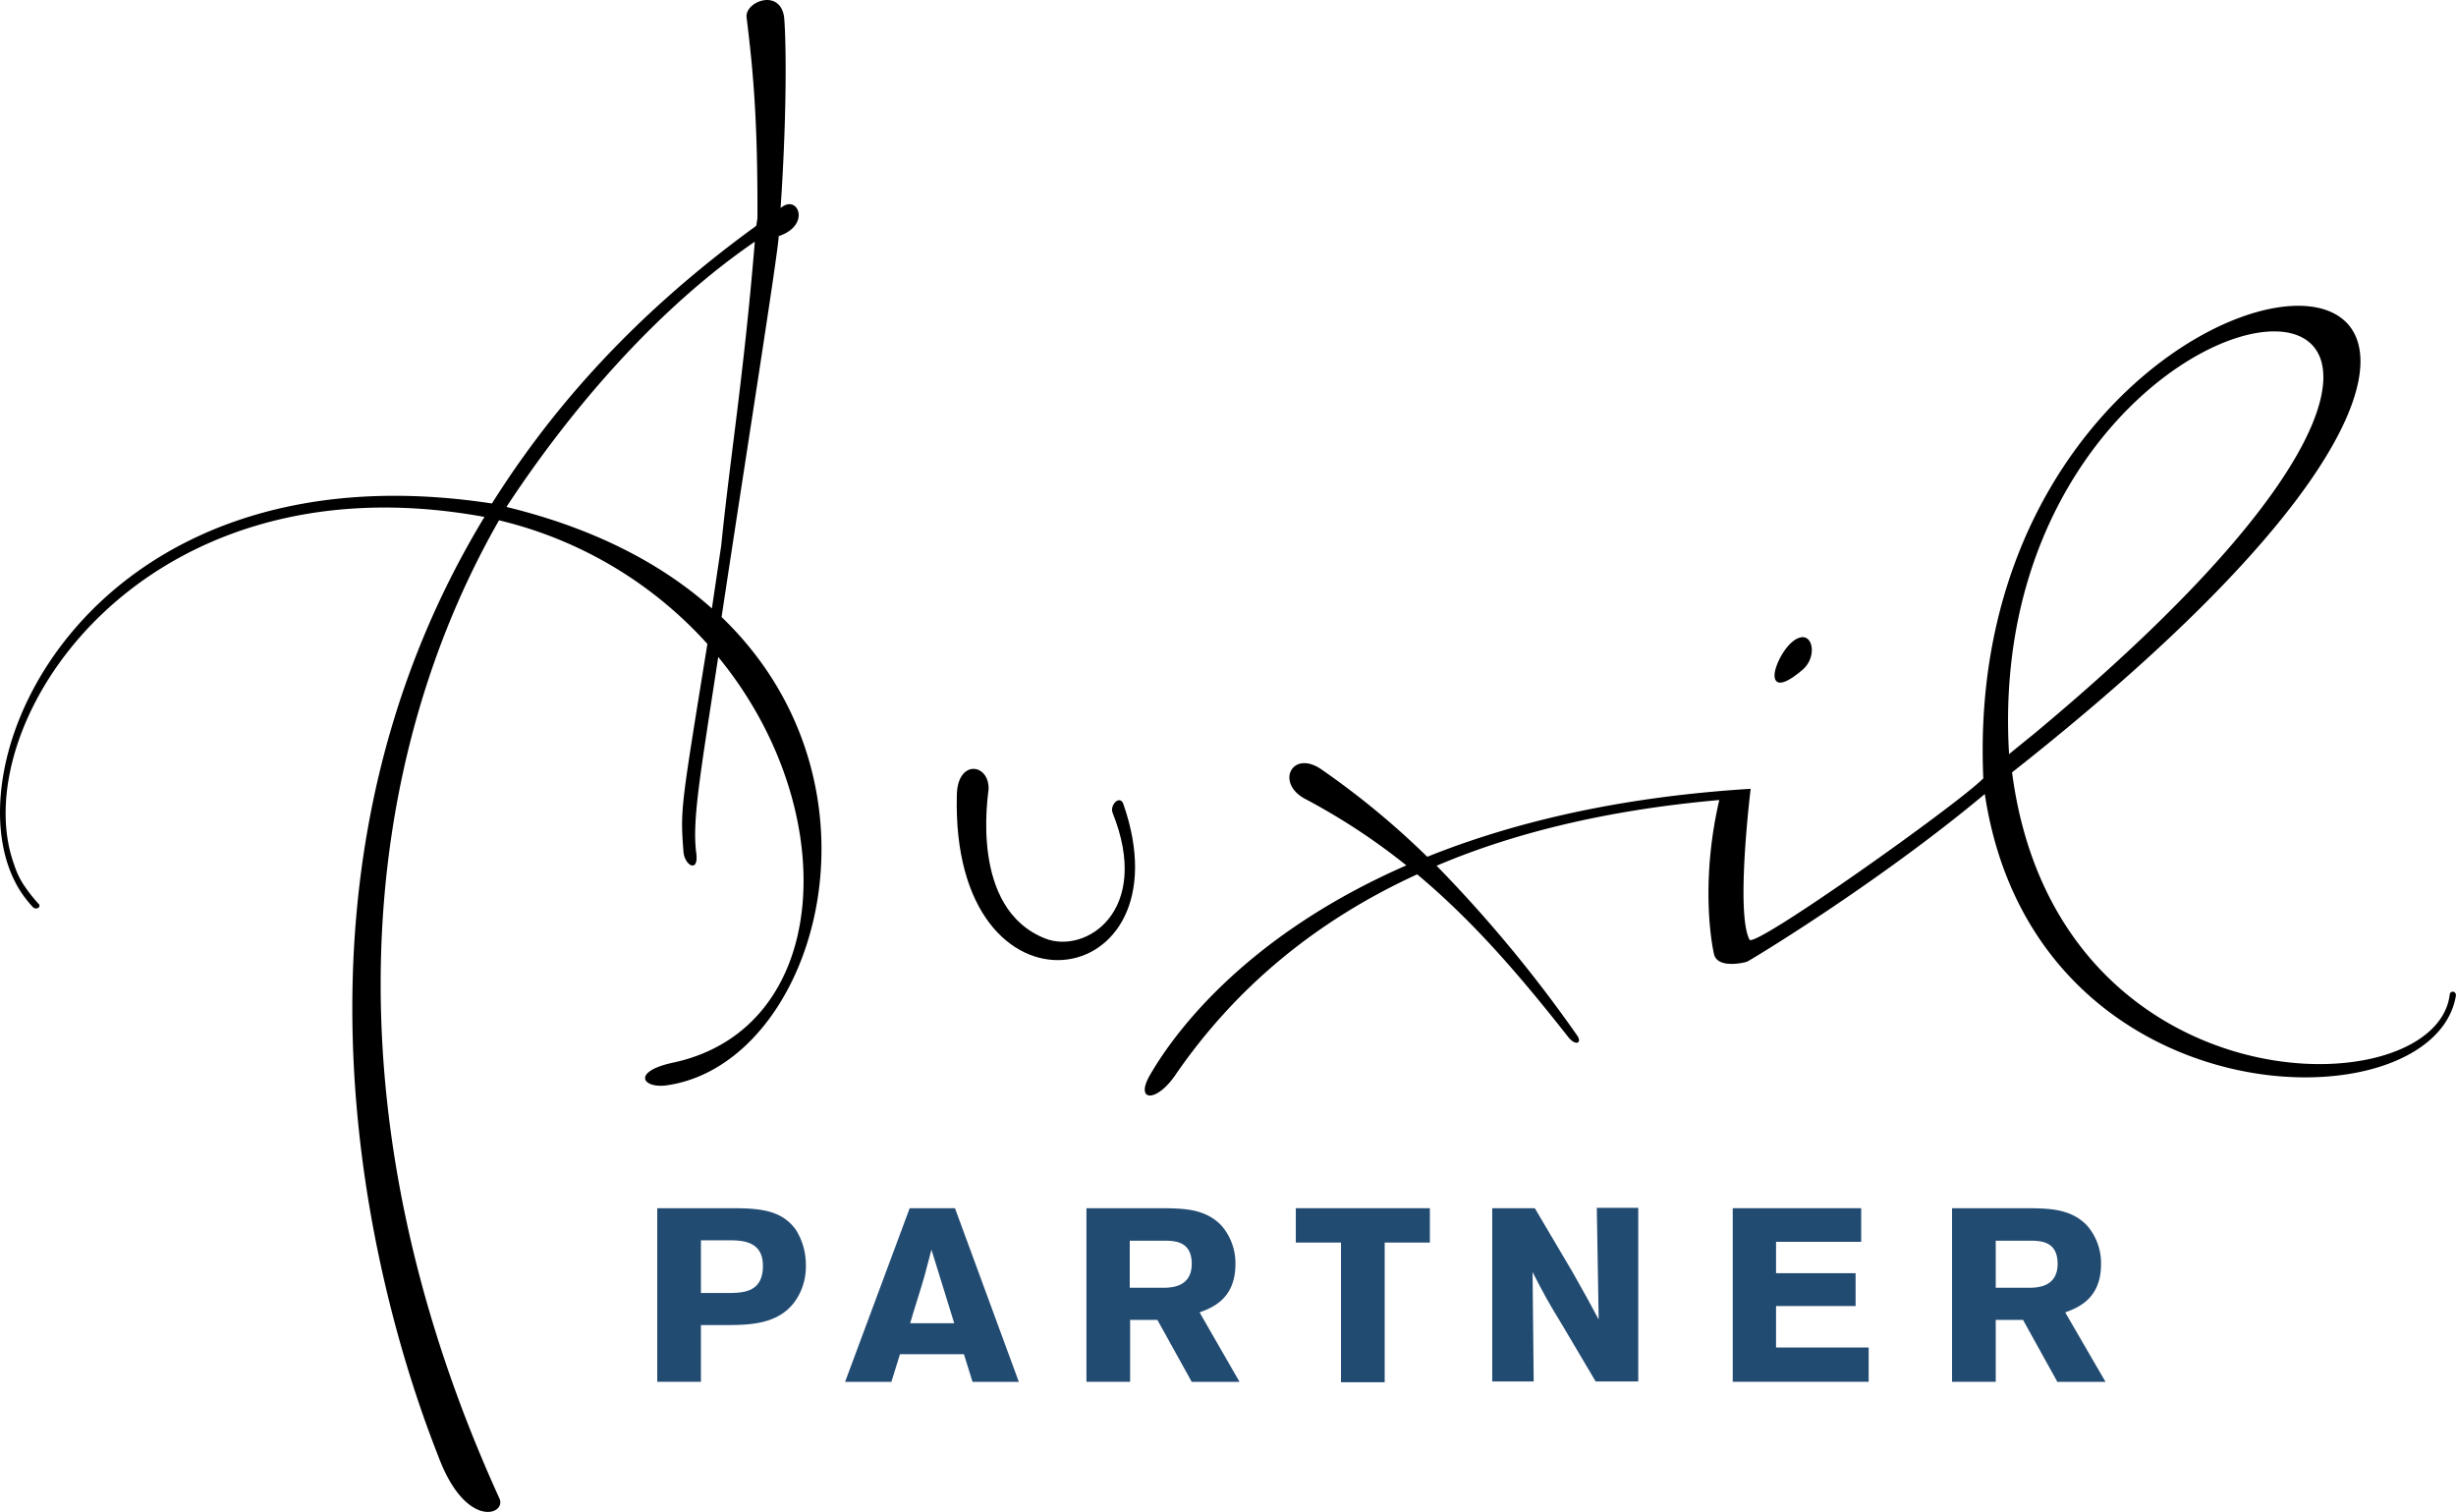 <?xml version="1.0" encoding="UTF-8"?>
<svg xmlns="http://www.w3.org/2000/svg" viewBox="0 0 657.68 404.84">
  <defs>
    <style>.cls-1{fill:#224b72;}</style>
  </defs>
  <g id="Ebene_2" data-name="Ebene 2">
    <g id="Ebene_1-2" data-name="Ebene 1">
      <path d="M482.43,170.62c3.2-.4,4,5.5.3,8.7s-7,4.8-7.5,2.1S478.63,171.12,482.43,170.62Z"></path>
      <path d="M656,266.32c-3.7,30.7-105.3,31.3-117.2-59.5,217.8-171.8-15-161.8-7.7,1.6-6.9,7-61.3,45.6-62.6,43.2-3.8-7.1.3-40.4.3-40.4-35.8,2.2-64.2,9.2-86.6,18.2a217.77,217.77,0,0,0-28.2-23.3c-7.9-5.6-12.6,3.5-4.5,7.8a171.7,171.7,0,0,1,27.1,17.8c-44.4,19.4-63.1,46.4-68.8,56.4-3.8,6.8,1.8,7.2,6.9-.2,16.4-23.9,38.2-41.6,64.8-53.8,15.4,12.9,27.8,27.5,40.4,43.5,2,2.6,3.9,1.7,2.4-.4a360.58,360.58,0,0,0-37.6-45.4c22.1-9.4,47.5-15.1,75.7-17.6-4.9,21.1-2.3,37.5-1.4,41.3s7.6,2.4,8.8,2c.8-.3,35.1-21,63.7-44.9,13.3,88.1,119.6,89.6,126.1,54.3C658,265.32,656.13,265.12,656,266.32Zm-112.1-69.2-5.9,4.8C529.43,59.22,727.43,44.72,543.93,197.12Z"></path>
      <path d="M256.23,212.82c.2-9.6,8.7-8.4,8.5-1.5-.1,1.6-5.2,32,15.2,40,10.8,4.2,28.6-7.3,18-33.7-.8-2.1,2-4.9,2.9-2.3C318.63,266.42,254.53,276.32,256.23,212.82Z"></path>
      <path class="cls-1" d="M176,323.52h18.7c7.6,0,14.4,0,18.5,5.9a17.66,17.66,0,0,1,2.6,9.5,16.26,16.26,0,0,1-1.6,7.3c-4,8.3-12.6,8.5-18.9,8.6h-7.6V370H176Zm11.7,8.6v14.1h7c4.3,0,9.6-.1,9.6-7.3,0-6.8-5.9-6.8-9.2-6.8Z"></path>
      <path class="cls-1" d="M255.73,323.52l17.1,46.5h-12.4l-2.3-7.4H241l-2.3,7.4h-12.4l17.3-46.5Zm-6.3,11.1c-.6,2.4-1.3,4.8-1.9,7.2-1,3.5-2.8,9-3.8,12.5h11.8Z"></path>
      <path class="cls-1" d="M290.93,323.52h21c4.9.1,10.9.1,15.2,4.7a15.35,15.35,0,0,1,3.7,10.3c0,9.4-6.4,11.7-9.6,12.9l10.7,18.6h-12.8l-9.2-16.6h-7.3V370h-11.7v-46.5Zm11.6,8.7v12.6h9.6c1.6-.1,7-.2,7-6.4,0-5.9-4.3-6.1-6.7-6.2Z"></path>
      <path class="cls-1" d="M347,323.52h35.9v9.2h-12.1v37.4h-11.7v-37.4H347v-9.2Z"></path>
      <path class="cls-1" d="M399.63,323.52H411l10.1,17.1c3.7,6.5,4.8,8.6,7,12.7l-.5-29.9h11.1v46.5h-11.4l-8.7-14.7c-4.2-6.9-5-8.4-8.2-14.6l.3,29.3h-11.1v-46.4Z"></path>
      <path class="cls-1" d="M464,323.52h34.4v9h-22.8v8.4h21.3v8.8h-21.3v11.1h24.8V370H464Z"></path>
      <path class="cls-1" d="M522.73,323.52h21c4.9.1,10.9.1,15.2,4.7a15.35,15.35,0,0,1,3.7,10.3c0,9.4-6.4,11.7-9.6,12.9l10.8,18.6h-12.9l-9.2-16.6h-7.3V370h-11.7Zm11.7,8.7v12.6H544c1.6-.1,7-.2,7-6.4,0-5.9-4.3-6.1-6.7-6.2Z"></path>
      <path d="M193.23,165.22c7-46.4,15.1-97.3,15.3-102,8.8-2.9,5.1-11.5.5-7.5,2-29.6,1.3-48.7.9-51.4-1.3-7.5-10.6-3.8-10,.4,1.7,13.8,3,27.1,2.9,53.7-.1.7-.2,1.3-.3,2-.2.1-.3.3-.5.4-31.7,23.1-53.8,47.8-70.3,74-108-16.5-147.1,70.6-126.4,103.6a30.19,30.19,0,0,0,3.5,4.5c.7.7,2,.2,1.7-.6,0-.1-.1-.2-.2-.3a42.19,42.19,0,0,1-4-5.1,21.39,21.39,0,0,1-2.5-5.3c-13.6-36.8,33.1-110.2,125.9-93.2-68.1,112.3-18,237-12.1,252.2,7.3,18.9,18.1,15,16.1,10.6-46.9-102.9-37.6-196.3-.1-261.9h0a109.2,109.2,0,0,1,55.8,33.1c-7.1,43.9-7.3,44.2-6.4,55.7.3,3.7,4.2,5.8,3.4.2-1.1-8.8,1.1-20.9,5.9-52.4,33.6,40.9,30.6,99.4-12,108.6-11.3,2.4-8.3,7-1.8,6.1C218.13,285,240.73,210.92,193.23,165.22Zm8.9-100.5c-3,36.3-6.6,57.5-9,81.4-.8,5.3-1.6,10.8-2.5,16.8-13.1-11.7-31-21.3-54.7-27.1-.1,0-.2-.1-.3-.1C153.23,108.92,176.43,82.32,202.13,64.72Z"></path>
    </g>
  </g>
</svg>
